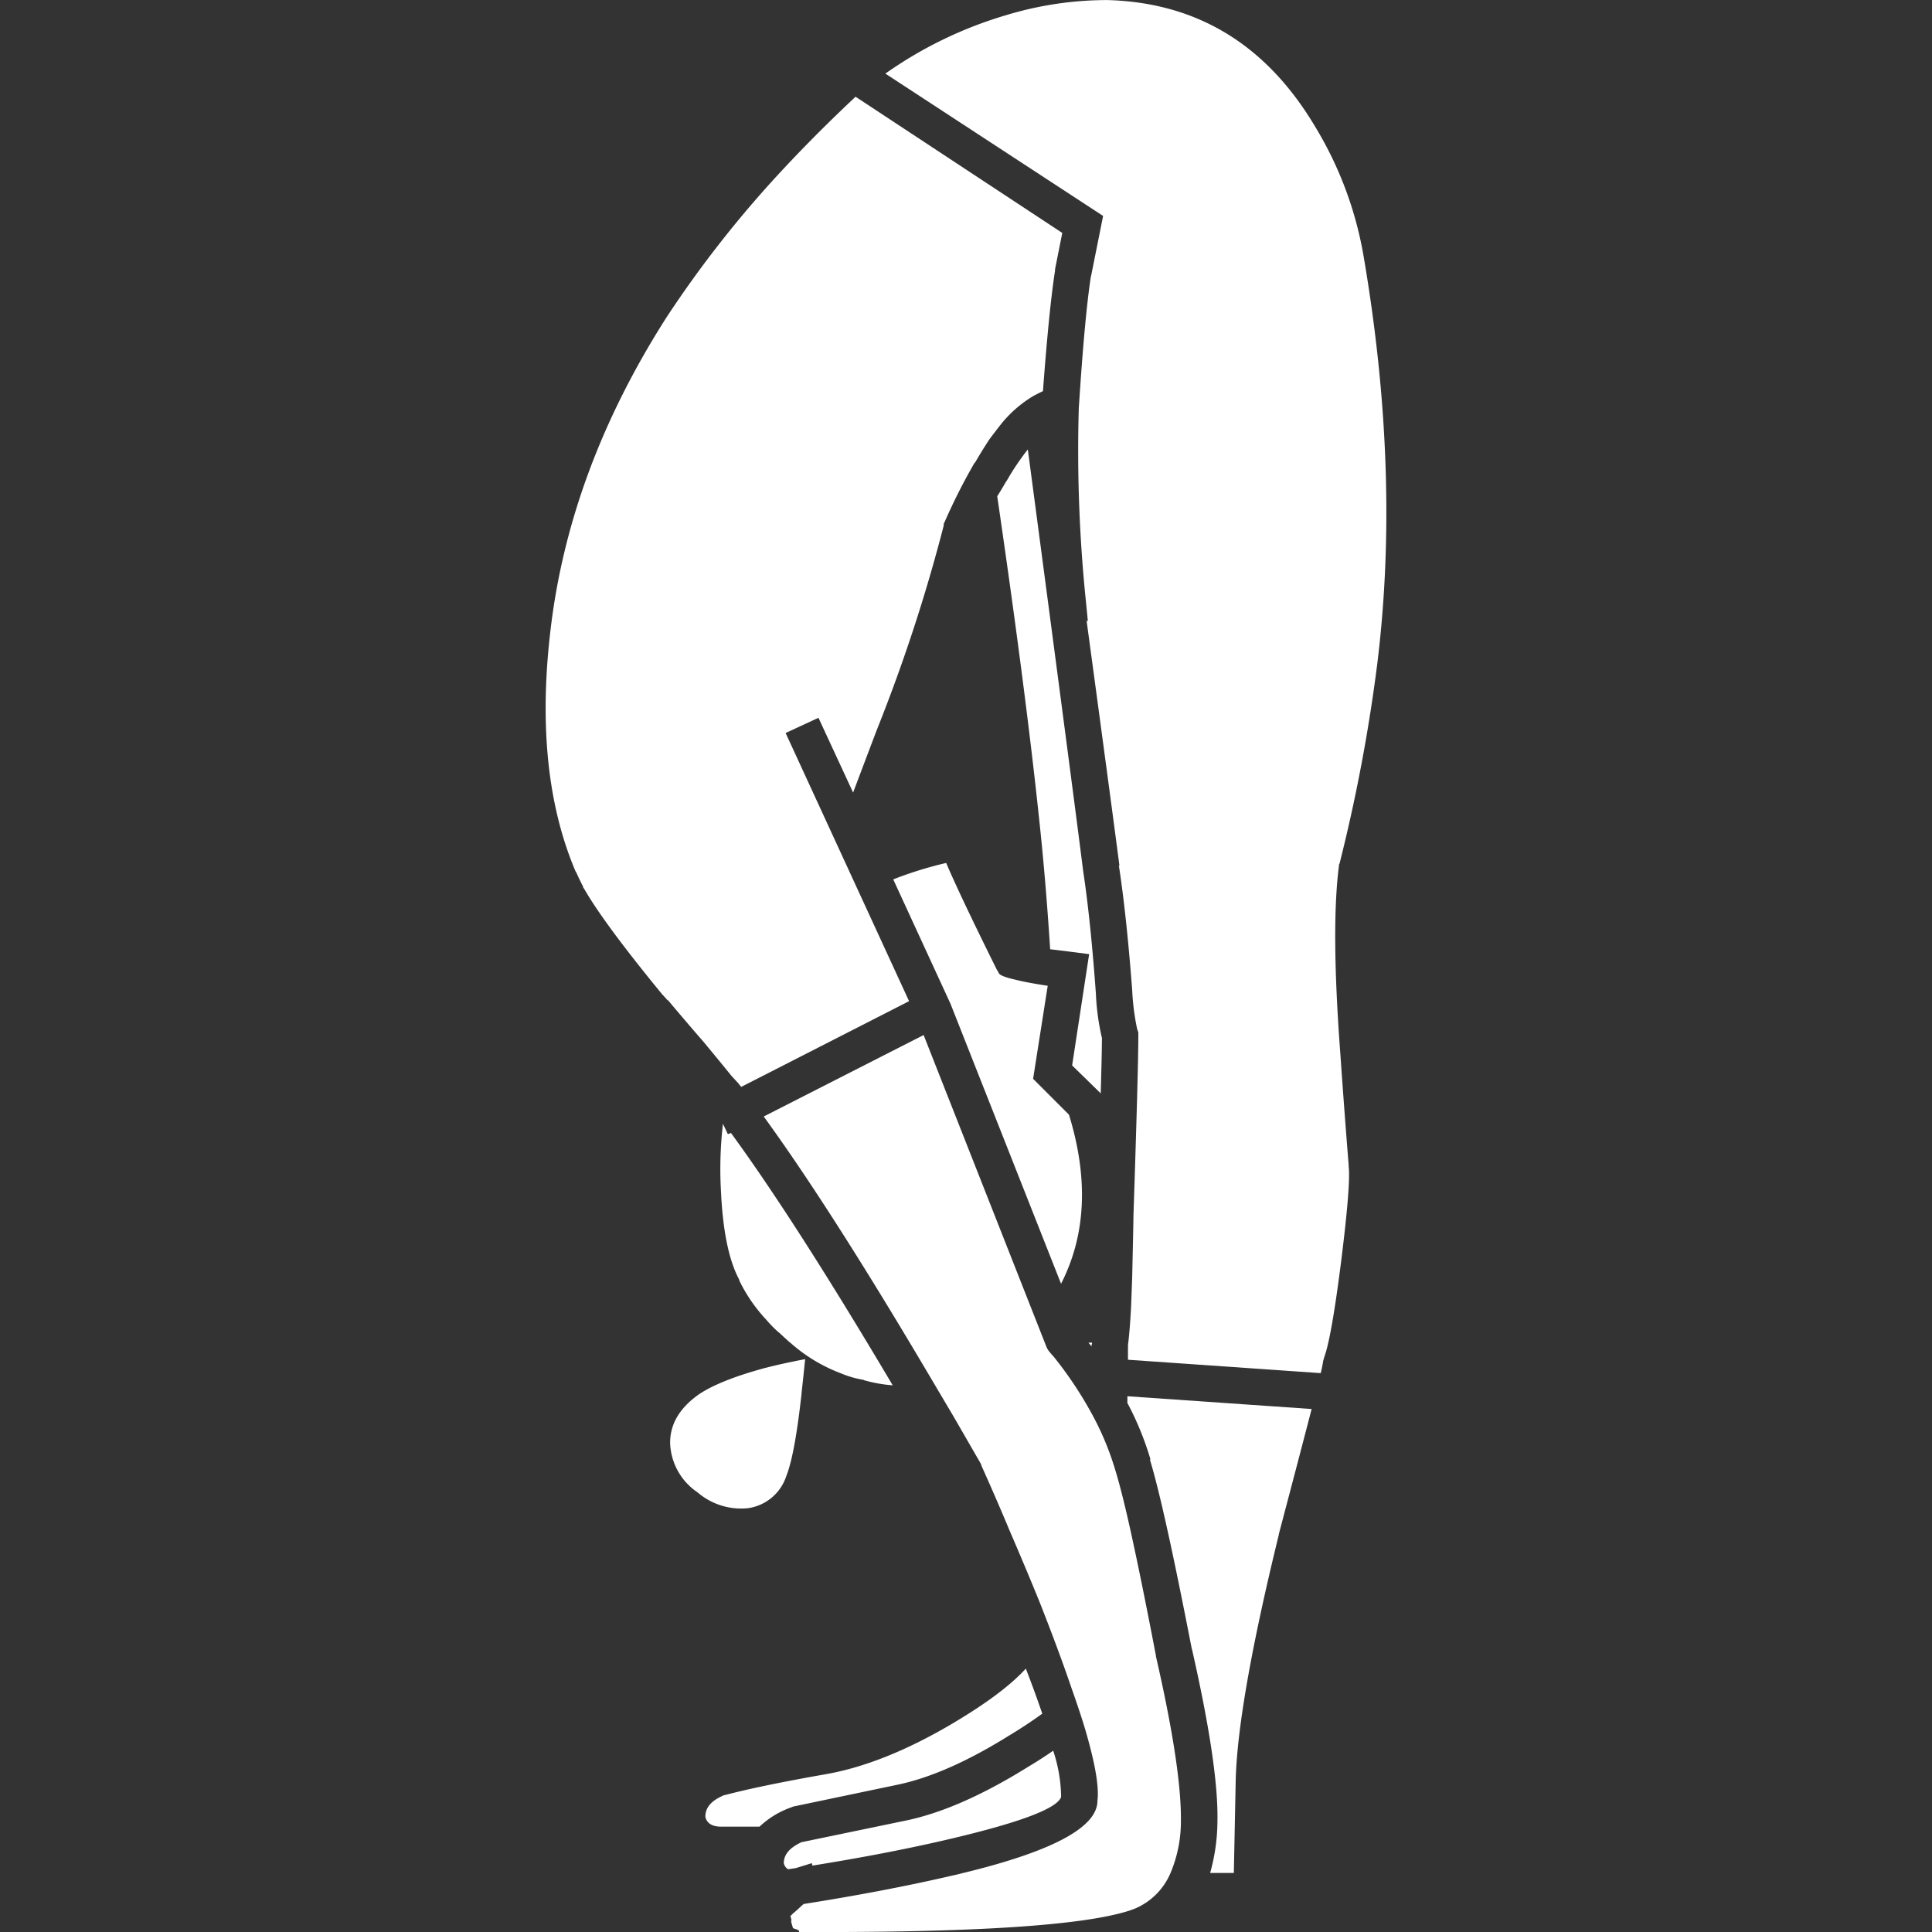 <svg viewBox="0 0 300 300" xmlns="http://www.w3.org/2000/svg"><rect x="0" y="0" width="300" height="300" fill="#333333" stroke="none"/><g fill="#fff"><path d="m 113.02 176.11 l -.76 -1.61 a 60.99 60.99 0 0 0 -.28 10.95 v .1 q .47 8.69 2.74 13.03 l .09 .19 v .1 a 24.87 24.87 0 0 0 4.16 6.04 q .66 .76 1.23 1.32 a 10.48 10.48 0 0 0 .85 .76 q .61 .58 1.23 1.13 a 1.29 1.29 0 0 1 .19 .19 5.34 5.34 0 0 1 .47 .38 25.13 25.13 0 0 0 7.56 4.53 15.47 15.47 0 0 0 3.59 1.04 .28 .28 0 0 0 .19 .09 22.01 22.01 0 0 0 4.34 .76 q -15.07 -25.43 -25.12 -39.19 l -.47 .19"/><path d="m 164.77 279.03 a 23.47 23.47 0 0 0 -1.23 -7.18 q -1.8 1.25 -3.97 2.55 -10.6 6.59 -18.98 8.31 l -15.96 3.31 h -.09 q -2.79 1.25 -2.83 3.21 v .09 a 1.45 1.45 0 0 0 .66 .94 l 1.23 -.19 2.46 -.76 .09 .38 q 11.05 -1.77 20.21 -3.87 17.51 -4.03 18.41 -6.8"/><path d="m 161.84 266.09 q -1.06 -3.14 -2.55 -6.99 -3.65 4.01 -11.99 8.88 -10.4 6.04 -19.26 7.55 -10.03 1.77 -15.49 3.21 a .33 .33 0 0 1 -.19 0 .13 .13 0 0 1 -.09 .09 q -2.73 1.18 -2.74 3.21 v .09 q .38 1.6 2.74 1.51 h 5.67 a 13.74 13.74 0 0 1 5 -3.02 l .19 -.09 16.24 -3.4 q 7.6 -1.59 17.19 -7.55 2.98 -1.8 5.29 -3.49"/><path d="m 169.49 209.06 v -.19 a 1.42 1.42 0 0 0 .09 -.38 h -.57 a 5.82 5.82 0 0 1 .47 .57"/><path d="m 145.03 214.82 q 1.49 2.52 3.02 5.1 2.08 3.6 4.25 7.37 a .84 .84 0 0 1 .09 .28 q 2.38 5.3 4.34 10.01 2.63 6.09 4.72 11.24 3.03 7.69 5 13.5 1.16 3.27 1.98 5.95 2.4 8.1 1.98 11.33 .04 6.18 -20.87 11.24 -.91 .24 -1.98 .47 -10.21 2.36 -22.76 4.34 -.3 .24 -.94 .85 -.29 .26 -.66 .57 l .09 -.1 -.57 .57 a 2.3 2.3 0 0 1 .19 .76 l -.09 -.09 a 7.05 7.05 0 0 0 .28 1.04 v .09 l .1 .09 q .19 .07 .57 .19 l .19 .1 c .13 .09 .16 .19 .1 .28 q 40.94 .17 51.56 -3.4 l .19 -.1 a .1 .1 0 0 0 .09 0 10.38 10.38 0 0 0 5.86 -5.67 20.52 20.52 0 0 0 1.61 -7.93 q .13 -8.2 -3.87 -25.68 v -.09 q -2.63 -13.73 -4.44 -21.62 -1.08 -4.66 -1.89 -7.27 a 44.5 44.5 0 0 0 -3.78 -8.97 60.19 60.19 0 0 0 -5.76 -8.59 q -.33 -.36 -.66 -.76 a 2.9 2.9 0 0 1 -.47 -.76 l -19.08 -48.44 -24.83 12.65 q 10.57 14.52 26.44 41.45"/><path d="m 175.06 216.81 v 1.04 a 47.02 47.02 0 0 1 3.59 8.78 h -.1 q 2.16 7.01 6.52 29.46 v -.09 q 4.2 18.44 3.97 27 v .09 a 30.12 30.12 0 0 1 -1.13 7.74 h 3.68 l .28 -13.88 q .17 -11.95 6.7 -38.62 v -.09 q 3.33 -12.61 5.1 -19.45 z"/><path d="m 155.04 150.99 l -.28 -.47 q -5.67 -11.43 -7.84 -16.52 a 59.49 59.49 0 0 0 -8.22 2.55 l 8.78 19.07 a 1.03 1.03 0 0 0 .09 .19 l 17.19 43.53 q 5.81 -11.35 1.23 -26.25 l -5.57 -5.57 2.27 -14.45 q -3.15 -.47 -5 -.94 -2.59 -.58 -2.64 -1.13"/><path d="m 163.82 41.93 v -.09 l 1.13 -5.67 -32.1 -21.15 q -5.94 5.57 -11.14 11.14 a 172.82 172.82 0 0 0 -18.23 23.14 q -15.17 23.77 -18.03 48.82 -2.56 22.03 3.97 37.3 v -.09 q .57 1.28 1.13 2.36 v .1 l .19 .28 q 3.11 5.4 12.09 16.34 .45 .46 .85 .94 v -.09 q 3.17 3.77 5.57 6.52 2.7 3.26 4.34 5.29 .66 .71 1.13 1.23 a 4.83 4.83 0 0 0 .38 .47 l 26.06 -13.31 -19.17 -41.64 5.1 -2.36 5.38 11.61 q 1.6 -4.25 3.68 -9.73 a 259.89 259.89 0 0 0 10.39 -31.73 v -.28 l .1 -.19 q 1.13 -2.58 2.46 -5.19 1.05 -2.05 2.27 -4.15 v .09 q 1.14 -1.97 2.27 -3.68 .98 -1.31 1.89 -2.46 a 18.8 18.8 0 0 1 4.91 -4.25 q .81 -.44 1.51 -.76 .96 -12.89 1.89 -18.79"/><path d="m 124.45 216.43 q .28 -2.45 .57 -5.38 -3.49 .66 -6.42 1.42 -6.89 1.89 -10.1 4.06 -4.53 3.21 -4.44 7.65 a 9.63 9.63 0 0 0 4.25 7.55 10.38 10.38 0 0 0 7.84 2.46 7.33 7.33 0 0 0 5.95 -5 q 1.32 -3.3 2.36 -12.75"/><path d="m 156.27 74.7 q -.7 1.22 -1.42 2.36 4.39 30.03 6.52 50.23 .99 9.16 1.7 20.11 1.36 .16 3.12 .38 l 2.93 .38 -2.64 17.28 4.44 4.34 q .17 -5.92 .19 -8.59 a 36.99 36.99 0 0 1 -.94 -6.89 q -.83 -11.48 -1.98 -19.07 -1.44 -11.5 -8.59 -65.44 a 38.52 38.52 0 0 0 -3.3 4.91"/><path d="m 137.48 11.43 l 33.81 22.1 -1.89 9.44 v -.1 q -.97 6.24 -1.89 20.59 v .09 a 228.93 228.93 0 0 0 1.13 30.03 l .28 2.83 h -.19 q 4.04 29.85 5.1 38.05 l -.1 -.1 q 1.2 7.78 2.08 19.45 a 36.89 36.89 0 0 0 .76 5.95 l .19 .57 v .38 q 0 5.29 -.76 28.14 v .09 q -.01 1.27 -.19 9.16 v .1 q -.1 2.82 -.19 5 -.21 3.74 -.47 5.67 a 1.83 1.83 0 0 1 0 .38 v 1.89 l 29.93 2.08 a 18.86 18.86 0 0 0 .38 -1.89 l .19 -.66 q 1.12 -3.05 2.64 -15.11 1.46 -11.75 1.13 -14.45 v -.19 q -.66 -8.19 -1.32 -17.66 -1.43 -19.27 -.19 -28.8 v -.19 l .1 -.19 a 261.18 261.18 0 0 0 5.86 -31.07 q 3.64 -29.63 -2.17 -63.45 a 57.41 57.41 0 0 0 -7.56 -20.02 q -11.35 -18.96 -32.19 -19.53 a 54.11 54.11 0 0 0 -15.77 2.36 63.66 63.66 0 0 0 -18.7 9.06 z"/></g></svg>